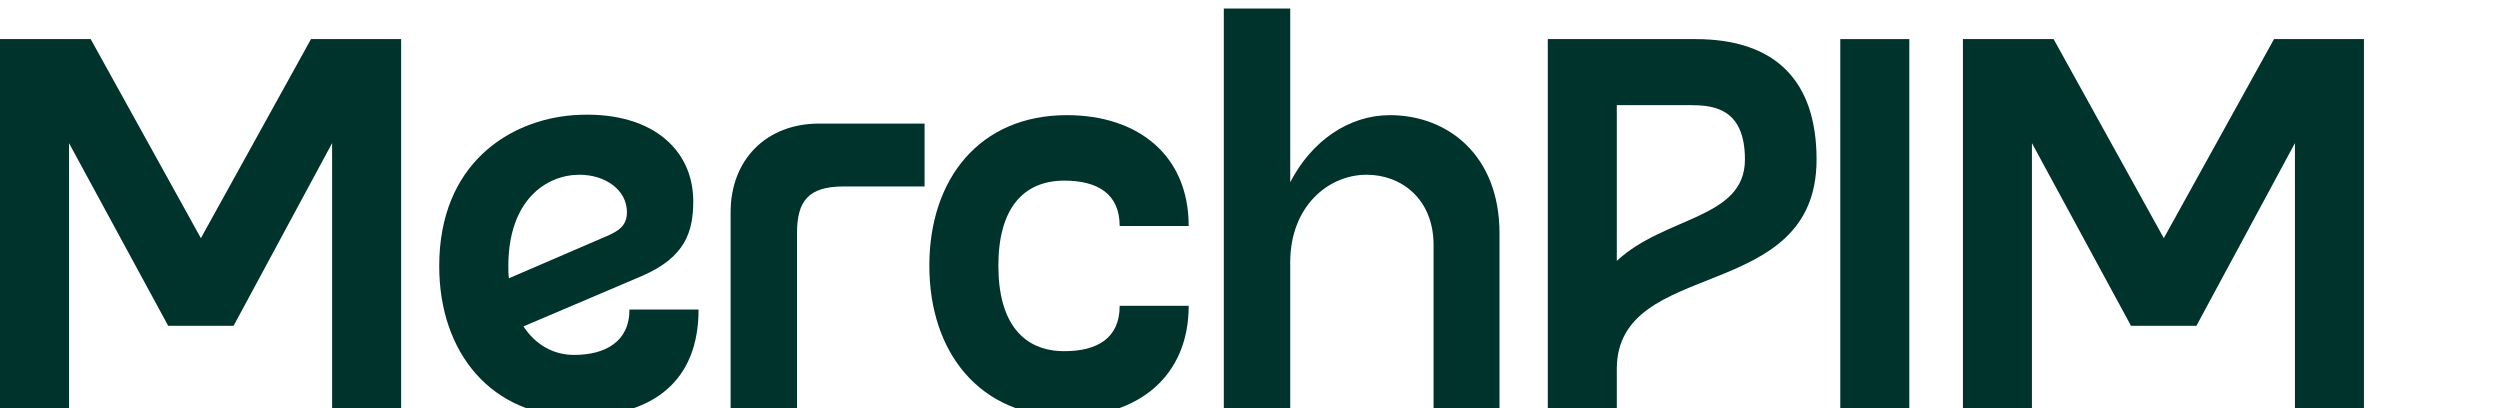 <svg xmlns="http://www.w3.org/2000/svg" width="147" height="24" viewBox="0 0 147 24" fill="none"><g clip-path="url(#clip0_57_812)"><g clip-path="url(#clip1_57_812)"><path d="M23.586 2.299V24.032H19.528V8.416L13.734 19.159H9.89L4.058 8.416V24.032H0V2.299H5.332L11.812 14.004L18.287 2.299H23.586Z" fill="#00332B"></path><path d="M41.076 18.196C41.076 22.355 38.473 24.5 33.915 24.5C28.896 24.5 25.826 20.743 25.826 15.649C25.826 9.626 29.951 7.051 33.729 6.771C38.221 6.463 40.763 8.729 40.763 11.832C40.763 13.664 40.269 15.121 37.787 16.21L30.78 19.192C31.494 20.281 32.548 20.869 33.756 20.869C35.585 20.869 37.013 20.094 37.013 18.202H41.071L41.076 18.196ZM29.923 16.364L35.689 13.878C36.337 13.597 36.864 13.289 36.864 12.481C36.864 11.144 35.563 10.275 34.075 10.275C32.12 10.275 29.89 11.766 29.89 15.644C29.89 15.891 29.89 16.111 29.923 16.359V16.364Z" fill="#00332B"></path><path d="M54.365 7.266V10.963H49.621C47.512 10.963 46.864 11.832 46.864 13.724V24.032H42.96V12.481C42.96 9.378 45.068 7.266 48.166 7.266H54.365Z" fill="#00332B"></path><path d="M65.837 17.982H69.895C69.895 22.14 66.919 24.5 62.734 24.5C57.589 24.5 54.645 20.71 54.645 15.622C54.645 10.533 57.589 6.771 62.734 6.771C66.919 6.771 69.895 9.131 69.895 13.289H65.837C65.837 11.397 64.536 10.621 62.581 10.621C60.164 10.621 58.704 12.266 58.704 15.622C58.704 18.977 60.159 20.649 62.581 20.649C64.536 20.649 65.837 19.874 65.837 17.982Z" fill="#00332B"></path><path d="M88.171 13.724V24.032H84.294V14.406C84.294 11.705 82.405 10.275 80.357 10.275C78.094 10.275 75.865 12.14 75.865 15.429V24.027H71.96V0.5H75.865V10.715C77.133 8.262 79.335 6.771 81.724 6.771C85.101 6.771 88.171 9.098 88.171 13.724Z" fill="#00332B"></path><path d="M106.814 9.378C106.814 17.948 95.068 15.061 95.068 21.706V24.032H91.01V2.299H99.686C104.492 2.299 106.814 4.846 106.814 9.378ZM102.602 9.378C102.602 6.336 100.713 6.182 99.379 6.182H95.068V15.341C97.891 12.701 102.602 12.888 102.602 9.378Z" fill="#00332B"></path><path d="M108.209 24.032V2.299H112.268V24.032H108.209Z" fill="#00332B"></path><path d="M139 2.299V24.032H134.942V8.416L129.148 19.159H125.304L119.478 8.416V24.032H115.42V2.299H120.752L127.232 14.004L133.712 2.299H139.011H139Z" fill="#00332B"></path></g></g><defs><clipPath id="clip0_57_812"><rect width="147" height="24" fill="white"></rect></clipPath><clipPath id="clip1_57_812"><rect width="139" height="24" fill="white" transform="translate(0 0.5)"></rect></clipPath></defs></svg>